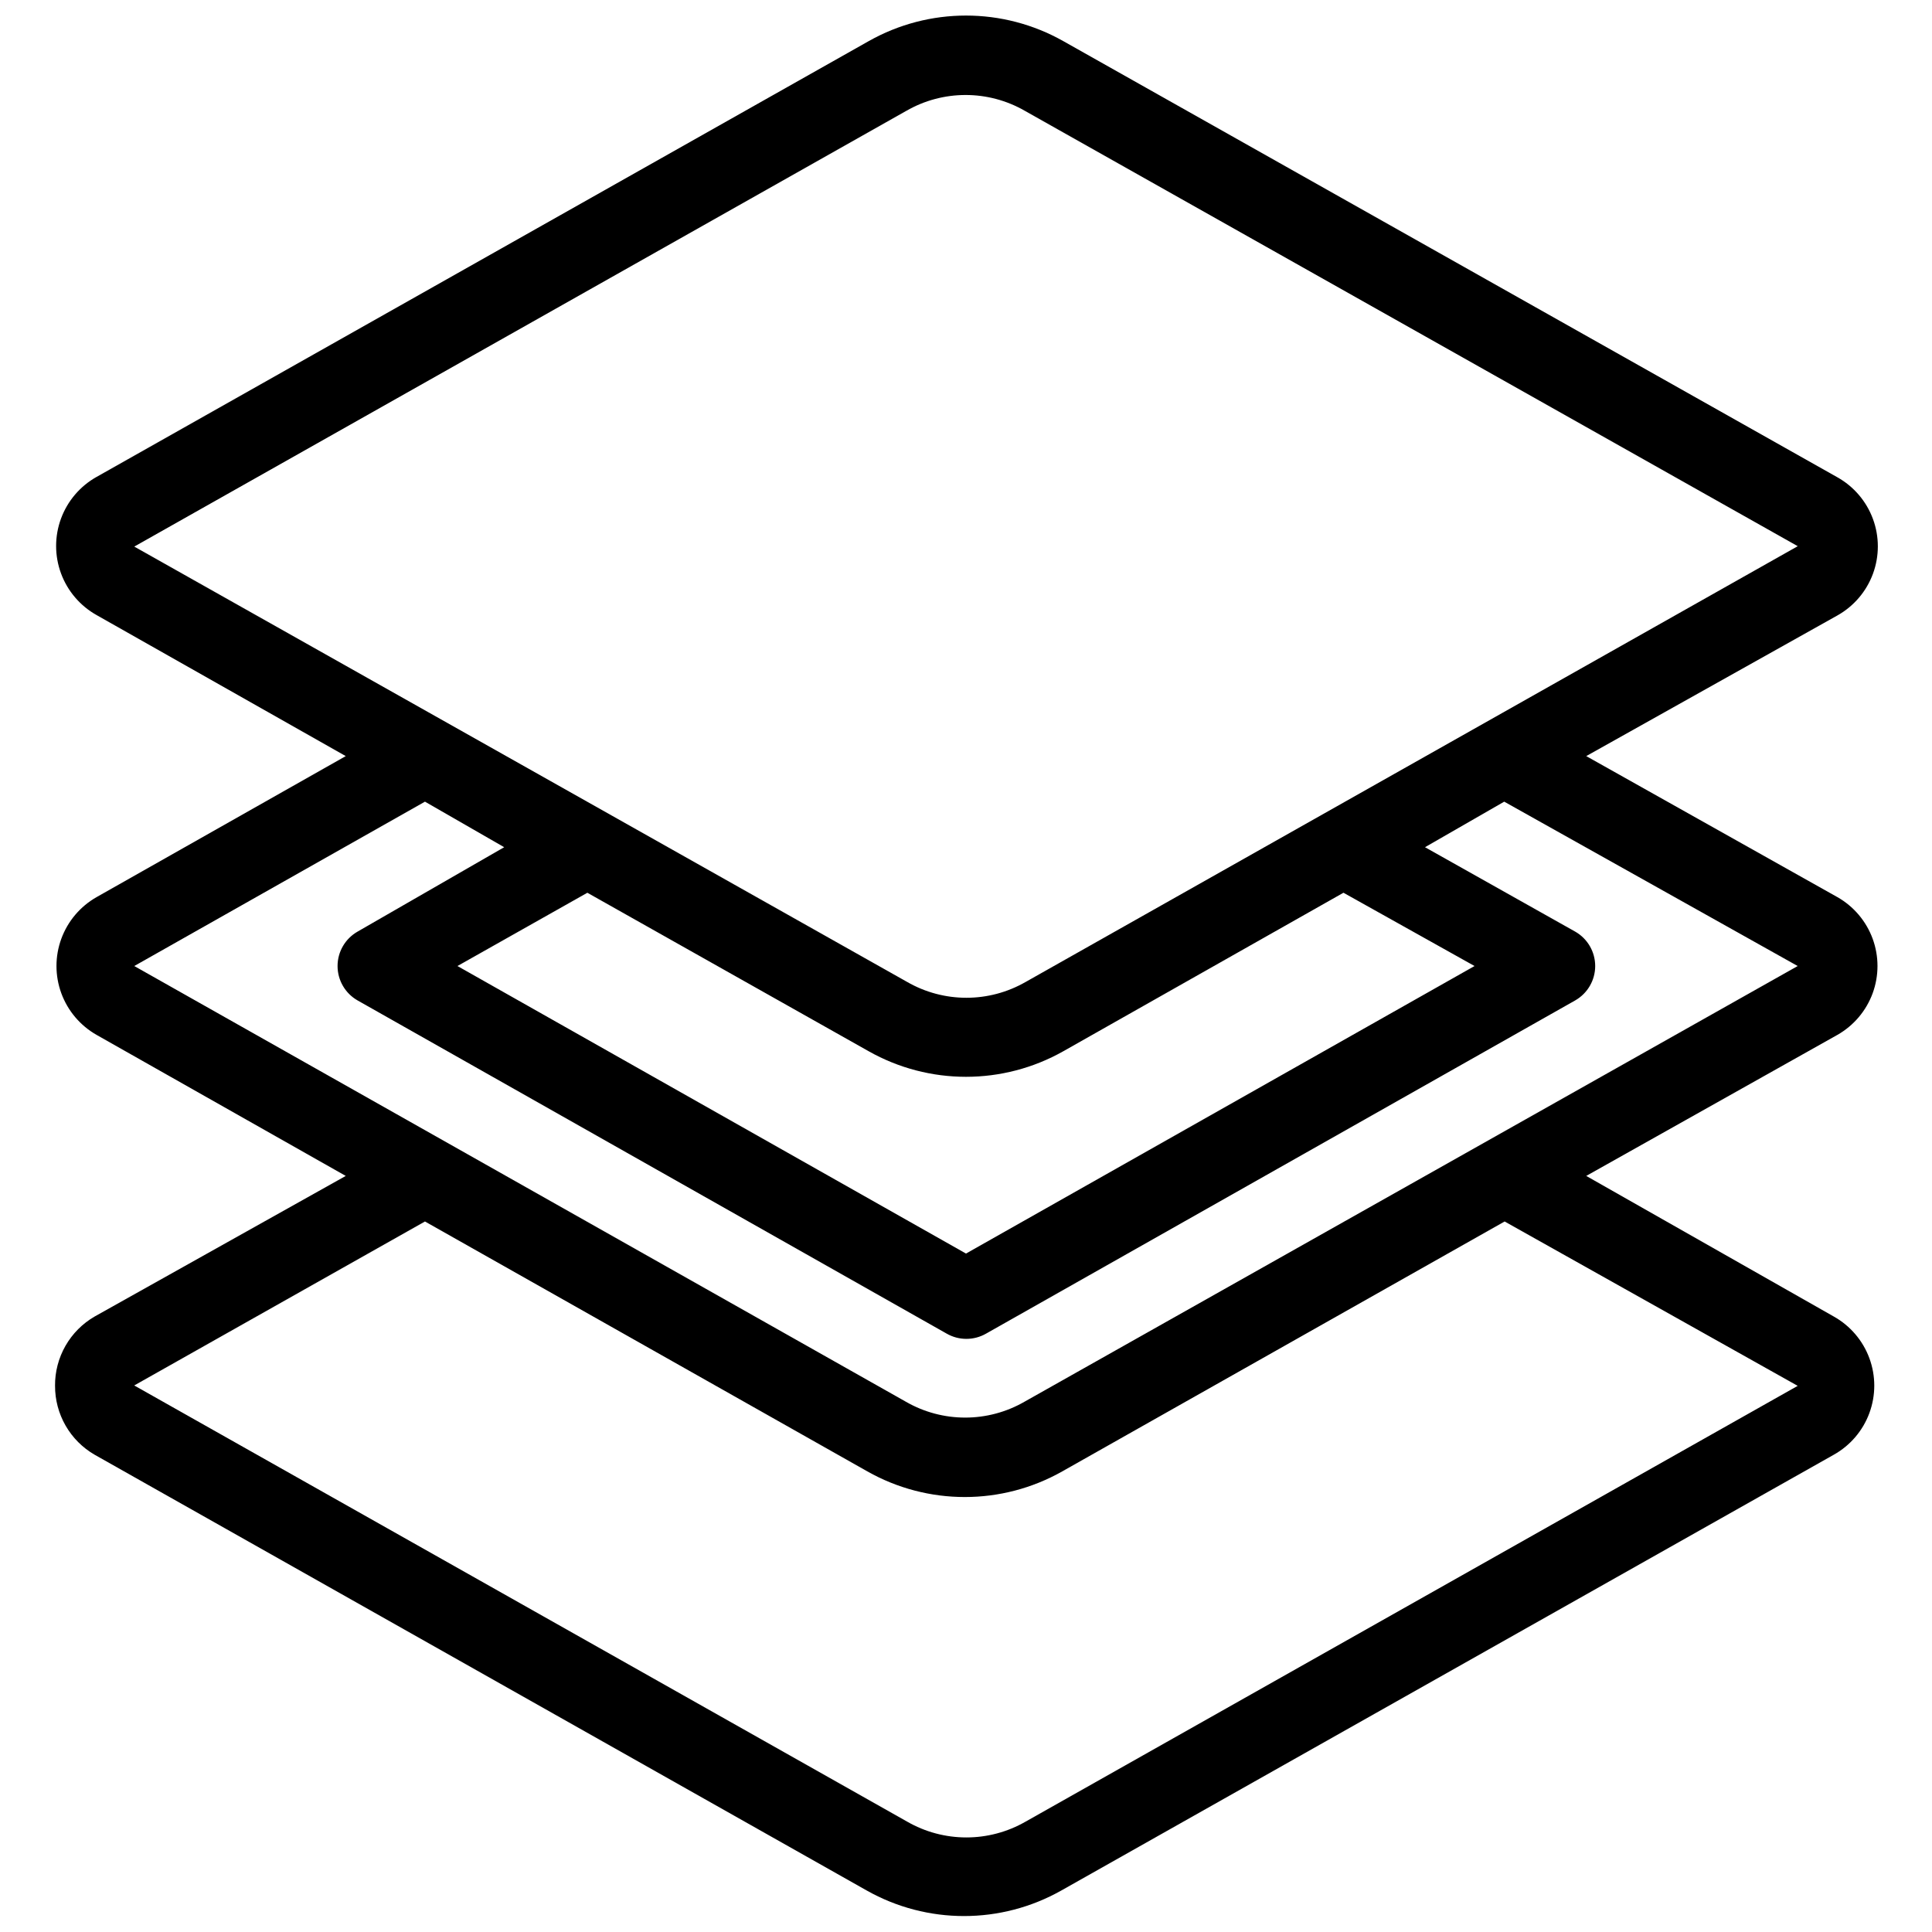 <?xml version="1.0" encoding="UTF-8"?>
<!-- Uploaded to: ICON Repo, www.svgrepo.com, Generator: ICON Repo Mixer Tools -->
<svg width="800px" height="800px" version="1.1" viewBox="144 144 512 512" xmlns="http://www.w3.org/2000/svg">
 <defs>
  <clipPath id="a">
   <path d="m158 148.09h484v503.81h-484z"/>
  </clipPath>
 </defs>
 <g clip-path="url(#a)">
  <path d="m158.59 511.26c-0.016 3.699 0.949 7.336 2.793 10.543 1.84 3.207 4.5 5.871 7.703 7.719l204.57 115.46c16.023 9.055 35.617 9.055 51.641 0l204.67-115.46c4.363-2.441 7.711-6.359 9.438-11.051 1.73-4.688 1.73-9.84 0-14.531-1.727-4.688-5.074-8.605-9.438-11.051l-65.598-37.258 66.543-37.367c4.328-2.453 7.644-6.363 9.359-11.031 1.711-4.668 1.711-9.797 0-14.465-1.715-4.668-5.031-8.578-9.359-11.031l-66.543-37.363 66.543-37.262c4.363-2.441 7.707-6.359 9.438-11.051 1.73-4.688 1.73-9.844 0-14.531-1.73-4.688-5.074-8.609-9.438-11.051l-205.09-115.56c-16.023-9.059-35.621-9.059-51.641 0l-204.57 115.46-0.004-0.004c-4.359 2.445-7.707 6.363-9.438 11.051-1.73 4.691-1.73 9.844 0 14.531 1.73 4.691 5.078 8.609 9.438 11.051l66.02 37.367-66.02 37.363c-4.324 2.453-7.641 6.363-9.355 11.031s-1.715 9.797 0 14.465 5.031 8.578 9.355 11.031l66.02 37.367-66.543 37.258c-3.219 1.859-5.887 4.539-7.731 7.766-1.844 3.227-2.801 6.887-2.766 10.605zm20.992-222.41 204.57-115.46v0.004c9.742-5.625 21.746-5.625 31.488 0l204.78 115.35-204.57 115.46v-0.004c-9.742 5.625-21.746 5.625-31.488 0zm320.45 91.734 34.738 19.422-134.77 76.199-134.77-76.199 34.426-19.418 74.523 41.984c16.02 9.055 35.617 9.055 51.641 0zm-320.45 19.422 77.039-43.559 20.992 12.07-38.832 22.355c-3.289 1.863-5.324 5.352-5.324 9.133 0 3.777 2.035 7.266 5.324 9.129l156.07 88.273c3.246 1.875 7.25 1.875 10.496 0l156.07-88.273c3.289-1.863 5.324-5.352 5.324-9.129 0-3.781-2.035-7.269-5.324-9.133l-39.777-22.355 20.992-12.07 77.773 43.559-204.88 115.45c-9.742 5.625-21.746 5.625-31.488 0zm77.039 67.699 117.24 66.23c16.023 9.055 35.617 9.055 51.641 0l117.24-66.23 77.668 43.559-204.57 115.46v-0.004c-9.742 5.625-21.746 5.625-31.488 0l-204.78-115.56z"/>
 </g>
</svg>